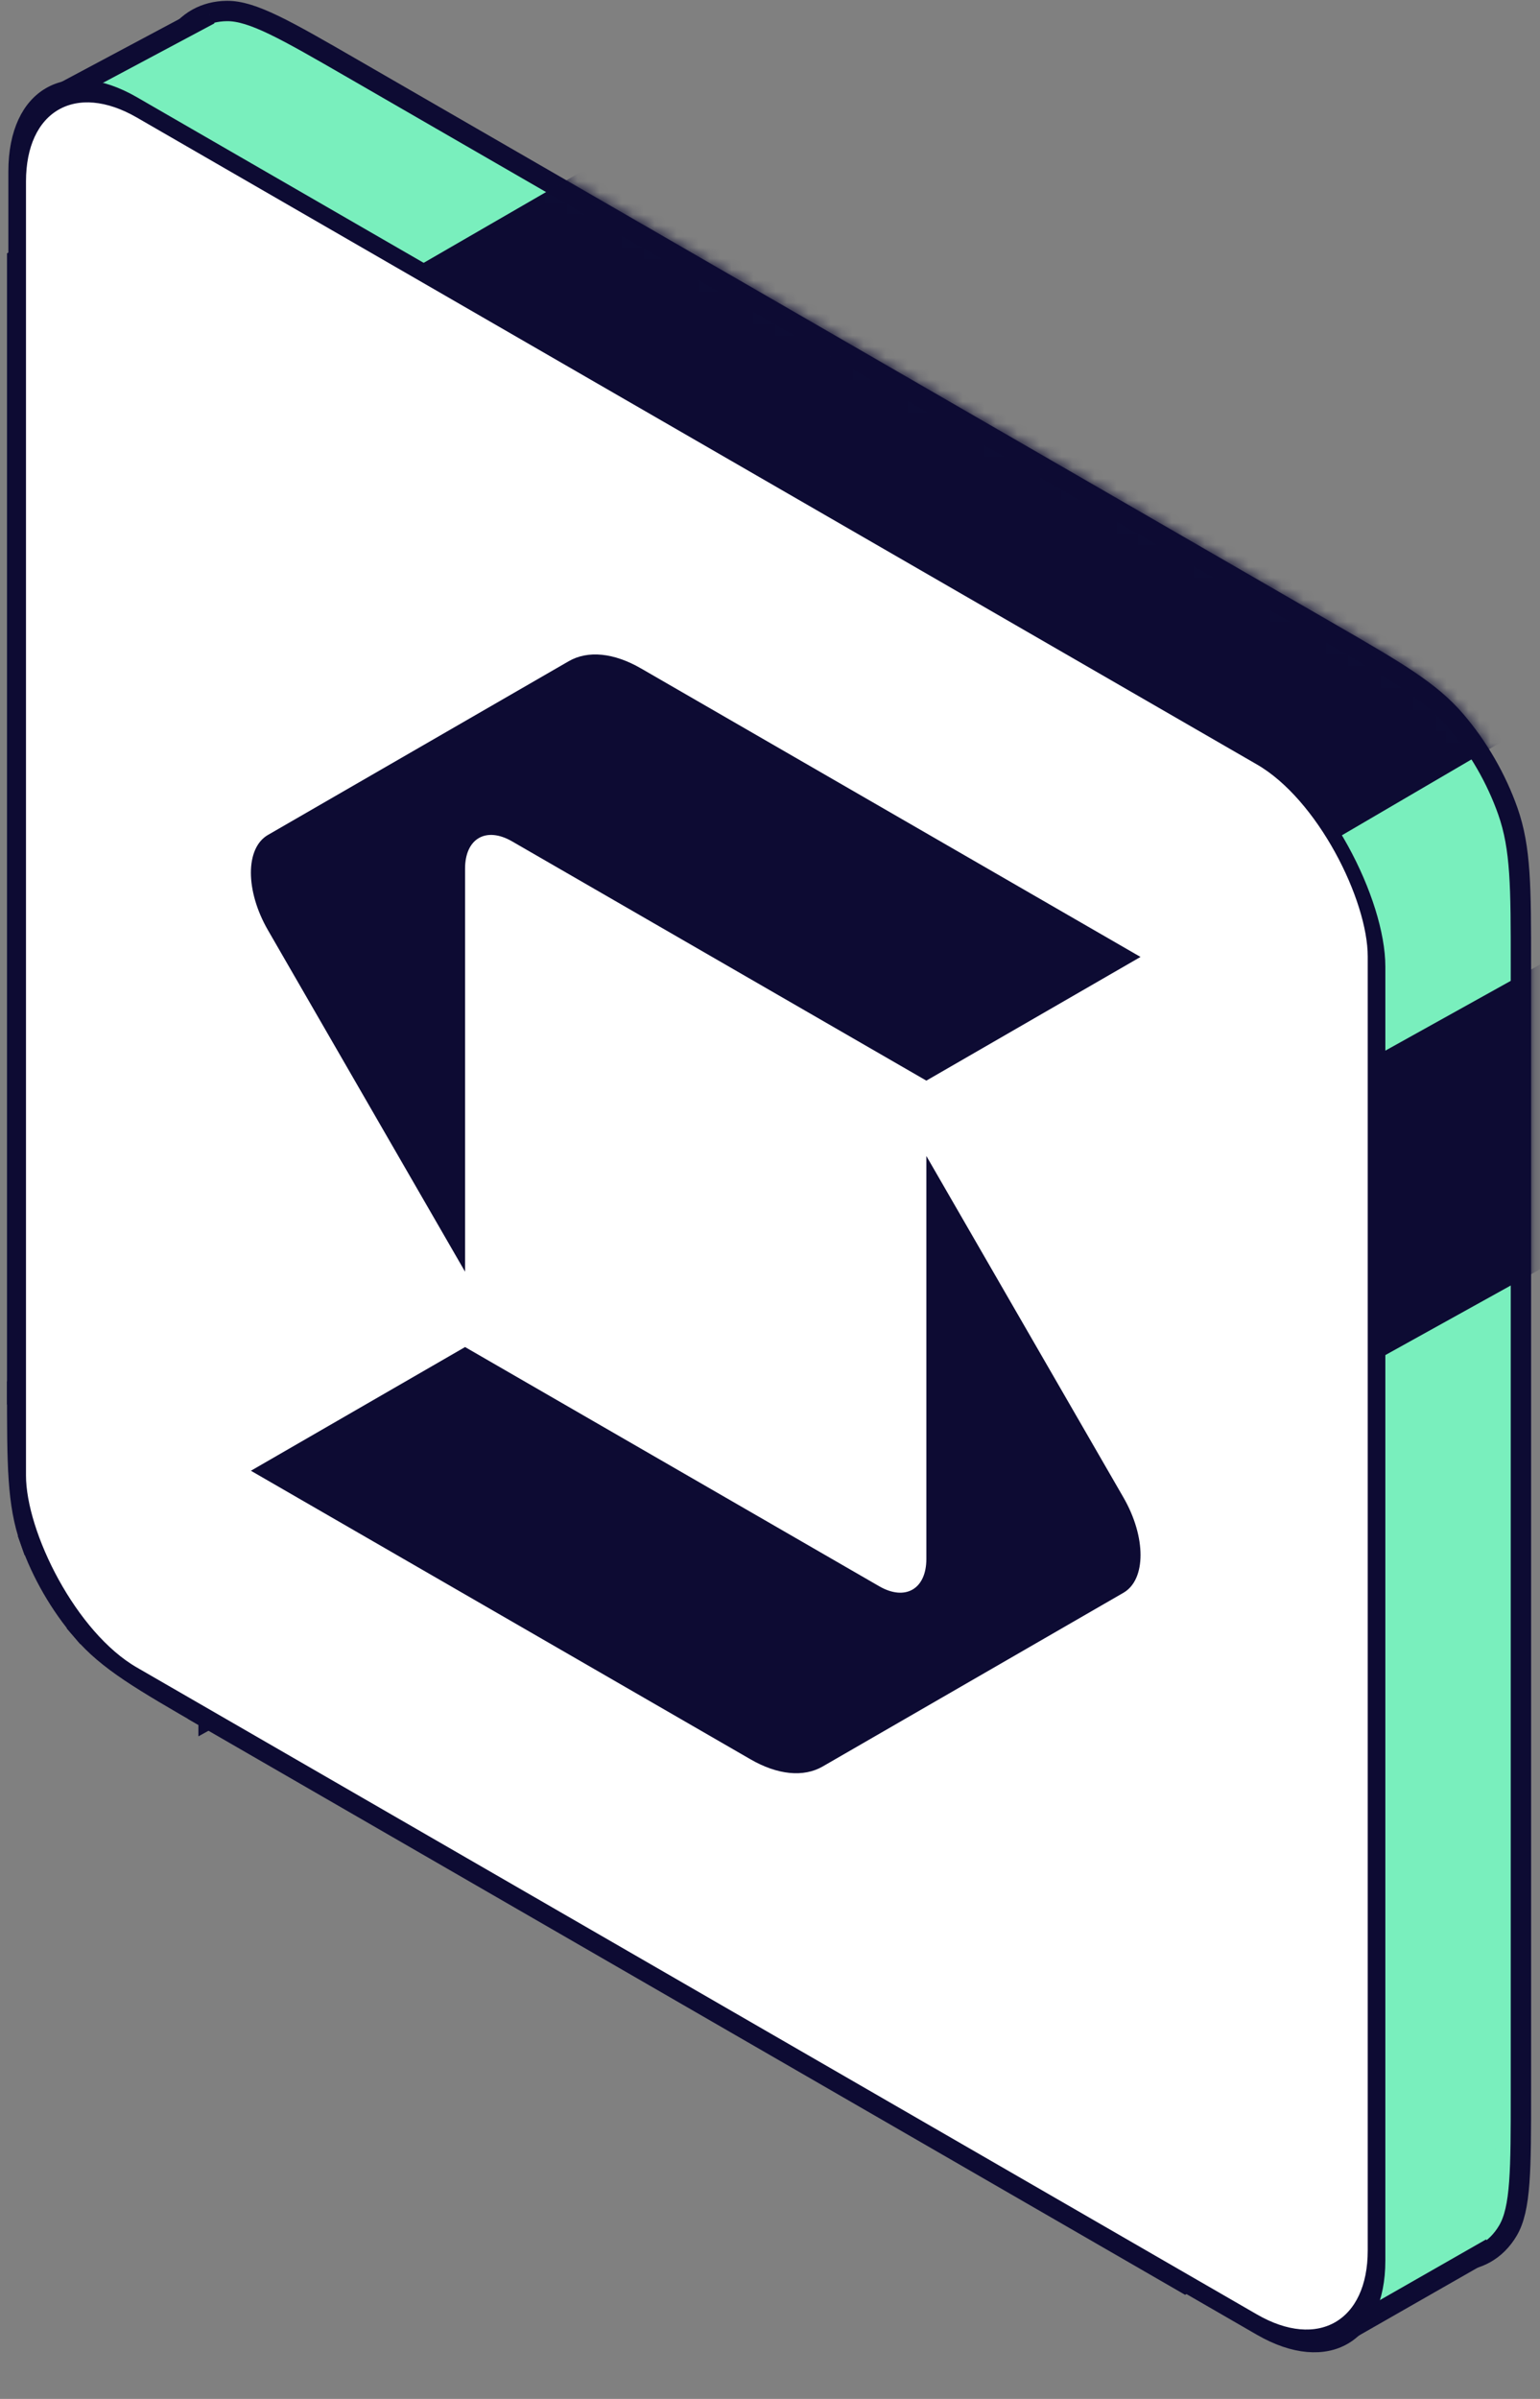 <svg width="140" height="218" viewBox="0 0 140 218" fill="none" xmlns="http://www.w3.org/2000/svg">
<rect x="0" y="0" width="140" height="218" fill="#808080" stroke="none"/>
<path d="M14.684 16.295C14.684 9.262 14.684 5.746 15.869 3.744C16.407 2.835 17.111 2.139 17.948 1.676C18.732 1.242 19.632 1.011 20.622 1C22.948 0.975 25.993 2.733 32.084 6.249L120.865 57.507C126.956 61.024 130.001 62.782 132.327 65.494C134.373 67.879 136.037 70.76 137.08 73.725C138.265 77.096 138.265 80.612 138.265 87.645L138.265 190.161C138.265 197.194 138.265 200.71 137.08 202.712C136.542 203.62 135.839 204.316 135.003 204.779C134.219 205.214 133.318 205.445 132.327 205.456C130.001 205.481 126.956 203.723 120.865 200.207L32.084 148.949C25.993 145.433 22.948 143.674 20.622 140.963C18.575 138.577 16.912 135.696 15.869 132.731C14.684 129.36 14.684 125.844 14.684 118.811L14.684 16.295Z" fill="#79EFBD" stroke="#0D0B33" stroke-width="1.85"/>
<path d="M2.75 140.003C3.793 142.967 5.456 145.849 7.503 148.234L20.622 140.962C18.576 138.577 16.912 135.695 15.869 132.73L2.75 140.003Z" fill="#79EFBD" stroke="#0D0B33" stroke-width="1.85"/>
<path d="M2.748 140.003C1.562 136.632 1.562 133.116 1.562 126.083L14.682 118.811C14.682 125.843 14.682 129.36 15.867 132.73L2.748 140.003Z" fill="#79EFBD" stroke="#0D0B33" stroke-width="1.85"/>
<path d="M18.962 156.219L18.962 156.22L32.082 148.947L32.081 148.947C25.991 145.431 22.946 143.673 20.619 140.961L7.5 148.233C9.826 150.945 12.872 152.703 18.962 156.219Z" fill="#79EFBD" stroke="#0D0B33" stroke-width="1.85"/>
<path d="M1.562 23.567L1.562 126.083L14.682 118.811L14.682 16.295L1.562 23.567Z" fill="#79EFBD" stroke="#0D0B33" stroke-width="1.85"/>
<path d="M18.965 156.221L107.746 207.479L120.865 200.207L32.084 148.949L18.965 156.221Z" fill="#79EFBD" stroke="#0D0B33" stroke-width="1.85"/>
<path d="M5.062 8.805C3.877 10.806 2.562 16.035 2.562 23.067L19.062 16.305C19.062 9.272 17.877 3.307 19.062 1.305L5.062 8.805Z" fill="#79EFBD"/>
<path d="M4.062 9.305L19.062 1.305" stroke="#0D0B33" stroke-width="1.85" stroke-linejoin="round"/>
<mask id="mask0_7358_10611" style="mask-type:alpha" maskUnits="userSpaceOnUse" x="13" y="0" width="127" height="207">
<path d="M14.684 16.295C14.684 9.262 14.684 5.746 15.869 3.744C16.407 2.835 17.111 2.139 17.948 1.676C18.732 1.242 19.632 1.011 20.622 1C22.948 0.975 25.993 2.733 32.084 6.249L120.865 57.507C126.956 61.024 130.001 62.782 132.327 65.494C134.373 67.879 136.037 70.76 137.08 73.725C138.265 77.096 138.265 80.612 138.265 87.645L138.265 190.161C138.265 197.194 138.265 200.71 137.08 202.712C136.542 203.62 135.839 204.316 135.003 204.779C134.219 205.214 133.318 205.445 132.327 205.456C130.001 205.481 126.956 203.723 120.865 200.207L32.084 148.949C25.993 145.433 22.948 143.674 20.622 140.963C18.575 138.577 16.912 135.696 15.869 132.731C14.684 129.36 14.684 125.844 14.684 118.811L14.684 16.295Z" fill="#79EFBD" stroke="#0D0B33" stroke-width="1.85"/>
</mask>
<g mask="url(#mask0_7358_10611)">
<path d="M86.655 -3.946C113.633 17.274 125.226 32.588 140.398 65.135L58.957 112.789L15.853 36.989L86.655 -3.946Z" fill="#0D0B33"/>
<path d="M148.084 83.16C151.077 95.233 151.959 100.836 152.163 108.598L73.649 152.146L61.731 131.188L148.084 83.16Z" fill="#0D0B33"/>
</g>
<path d="M133.563 205.568C134.748 203.567 136.063 198.338 136.063 191.306L119.563 198.068C119.563 205.101 120.748 211.067 119.562 213.068L133.563 205.568Z" fill="#79EFBD"/>
<path d="M135.562 204.305L121.563 212.305" stroke="#0D0B33" stroke-width="1.85" stroke-linejoin="round"/>
<rect width="142.7" height="142.7" rx="12.56" transform="matrix(0.866 0.5 -2.20305e-08 1 1.562 3.475)" fill="white" stroke="#0D0B33" stroke-width="1.85"/>
<path d="M58.264 60.738C55.803 59.317 53.442 59.083 51.702 60.088L24.362 75.873C23.326 76.471 22.809 77.739 22.809 79.306C22.809 80.873 23.326 82.74 24.362 84.533L42.278 115.565L42.278 78.94C42.278 76.206 44.182 75.09 46.549 76.457C56.55 82.23 80.893 96.285 84.213 98.202L103.683 86.961L58.264 60.738Z" fill="#0D0B33"/>
<path d="M42.279 122.413L79.928 144.15C82.295 145.517 84.214 144.409 84.214 141.675L84.214 105.05L102.131 136.082C103.166 137.876 103.684 139.742 103.684 141.309C103.684 142.876 103.166 144.144 102.131 144.742L74.791 160.527C73.05 161.532 70.69 161.299 68.228 159.877L22.809 133.654L42.279 122.413Z" fill="#0D0B33"/>
</svg>
